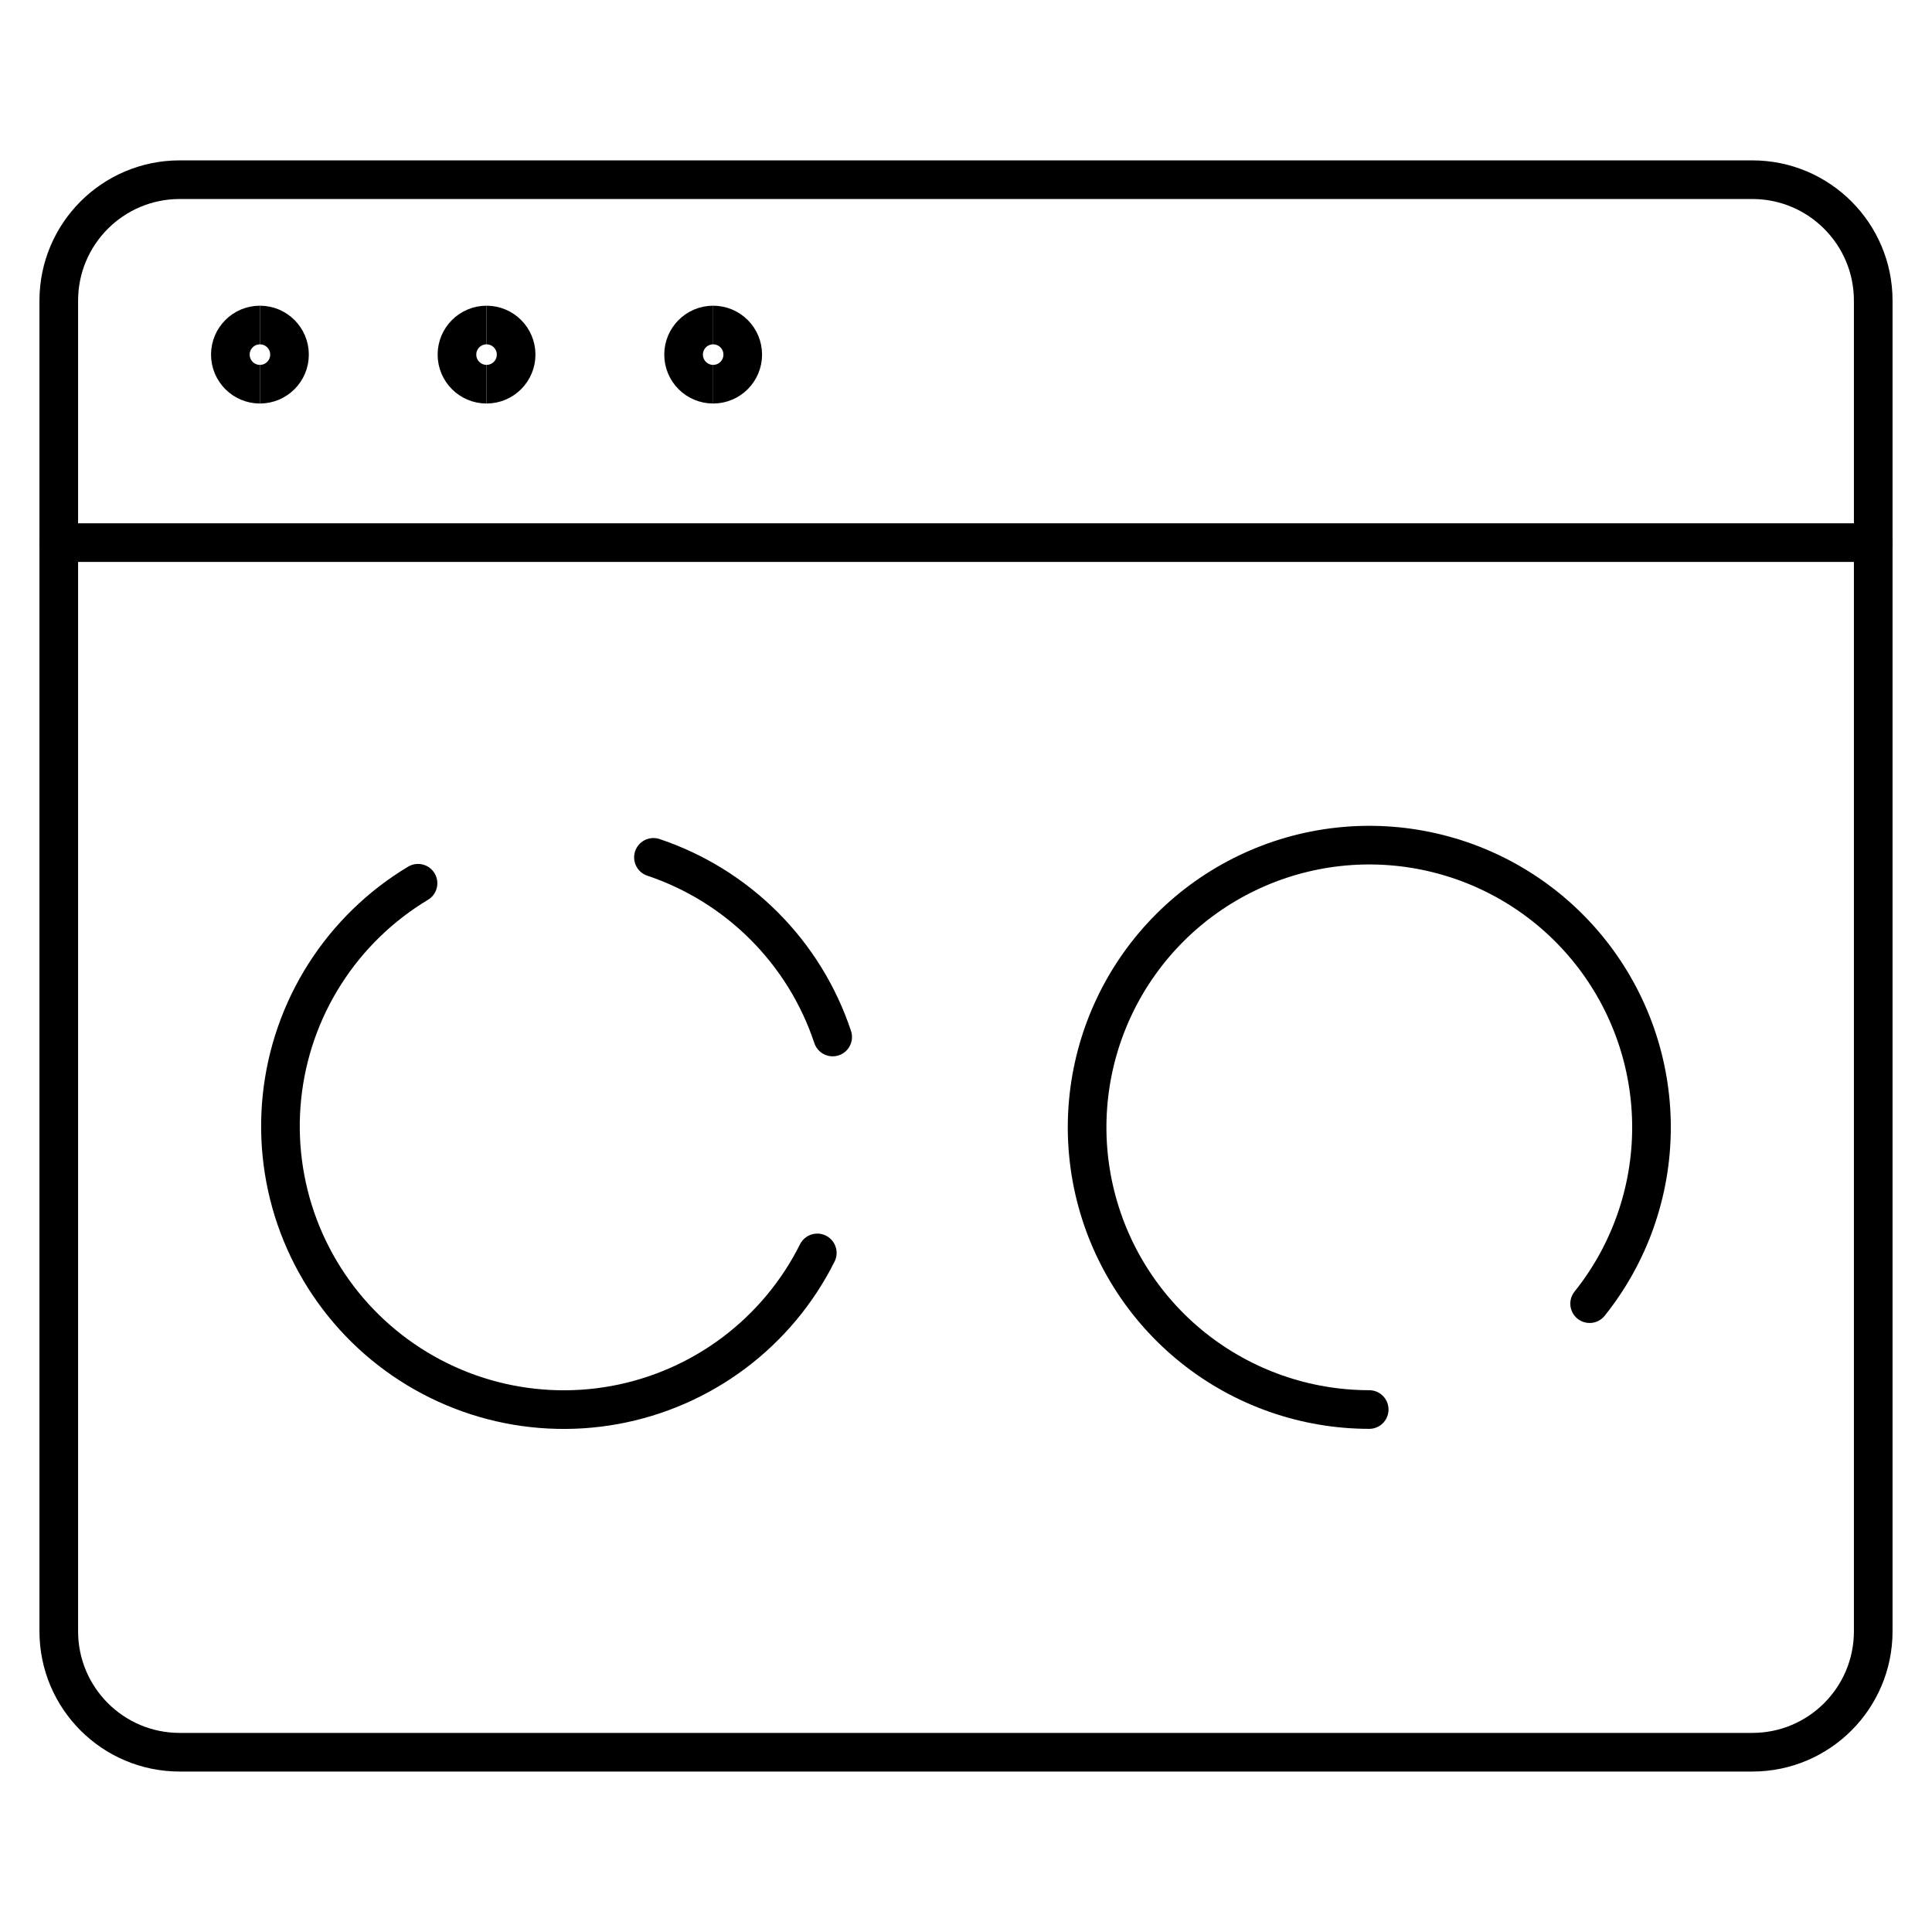 <svg width="100" height="100" viewBox="0 0 100 100" fill="none" xmlns="http://www.w3.org/2000/svg">
<path d="M90.699 9.301H9.301C5.844 9.301 3.042 12.104 3.042 15.561V84.435C3.042 87.892 5.844 90.695 9.301 90.695H90.699C94.156 90.695 96.958 87.892 96.958 84.435V15.561C96.958 12.104 94.156 9.301 90.699 9.301Z" stroke="black" stroke-width="2" stroke-linecap="round" stroke-linejoin="round"/>
<path d="M3.042 28.085H96.958" stroke="black" stroke-width="2" stroke-linecap="round" stroke-linejoin="round"/>
<path d="M42.303 64.851C41.285 66.888 39.807 68.659 37.986 70.026C36.165 71.392 34.051 72.316 31.812 72.724C29.572 73.132 27.268 73.013 25.082 72.377C22.896 71.74 20.888 70.603 19.218 69.057C17.547 67.51 16.26 65.595 15.457 63.465C14.655 61.334 14.359 59.047 14.594 56.782C14.828 54.517 15.587 52.339 16.81 50.418C18.032 48.498 19.685 46.888 21.637 45.717" stroke="black" stroke-width="2" stroke-linecap="round" stroke-linejoin="round"/>
<path d="M70.87 72.957C67.56 72.955 64.349 71.83 61.762 69.765C59.176 67.701 57.367 64.819 56.633 61.591C55.898 58.364 56.282 54.983 57.721 52.002C59.159 49.021 61.568 46.617 64.551 45.185C67.534 43.751 70.916 43.374 74.142 44.115C77.368 44.855 80.247 46.669 82.307 49.259C84.367 51.85 85.486 55.063 85.481 58.373C85.476 61.683 84.347 64.893 82.279 67.477" stroke="black" stroke-width="2" stroke-linecap="round" stroke-linejoin="round"/>
<path d="M33.822 44.377C35.983 45.102 37.947 46.319 39.557 47.933C41.167 49.546 42.38 51.512 43.099 53.675" stroke="black" stroke-width="2" stroke-linecap="round" stroke-linejoin="round"/>
<path d="M13.454 19.886C12.608 19.886 11.923 19.2 11.923 18.354C11.923 17.509 12.608 16.823 13.454 16.823" stroke="black" stroke-width="2"/>
<path d="M13.454 19.886C14.3 19.886 14.985 19.2 14.985 18.354C14.985 17.509 14.3 16.823 13.454 16.823" stroke="black" stroke-width="2"/>
<path d="M25.183 19.886C24.338 19.886 23.652 19.2 23.652 18.354C23.652 17.509 24.338 16.823 25.183 16.823" stroke="black" stroke-width="2"/>
<path d="M25.183 19.886C26.029 19.886 26.715 19.2 26.715 18.354C26.715 17.509 26.029 16.823 25.183 16.823" stroke="black" stroke-width="2"/>
<path d="M36.913 19.886C36.067 19.886 35.382 19.2 35.382 18.354C35.382 17.509 36.067 16.823 36.913 16.823" stroke="black" stroke-width="2"/>
<path d="M36.913 19.886C37.759 19.886 38.444 19.2 38.444 18.354C38.444 17.509 37.759 16.823 36.913 16.823" stroke="black" stroke-width="2"/>
</svg>
